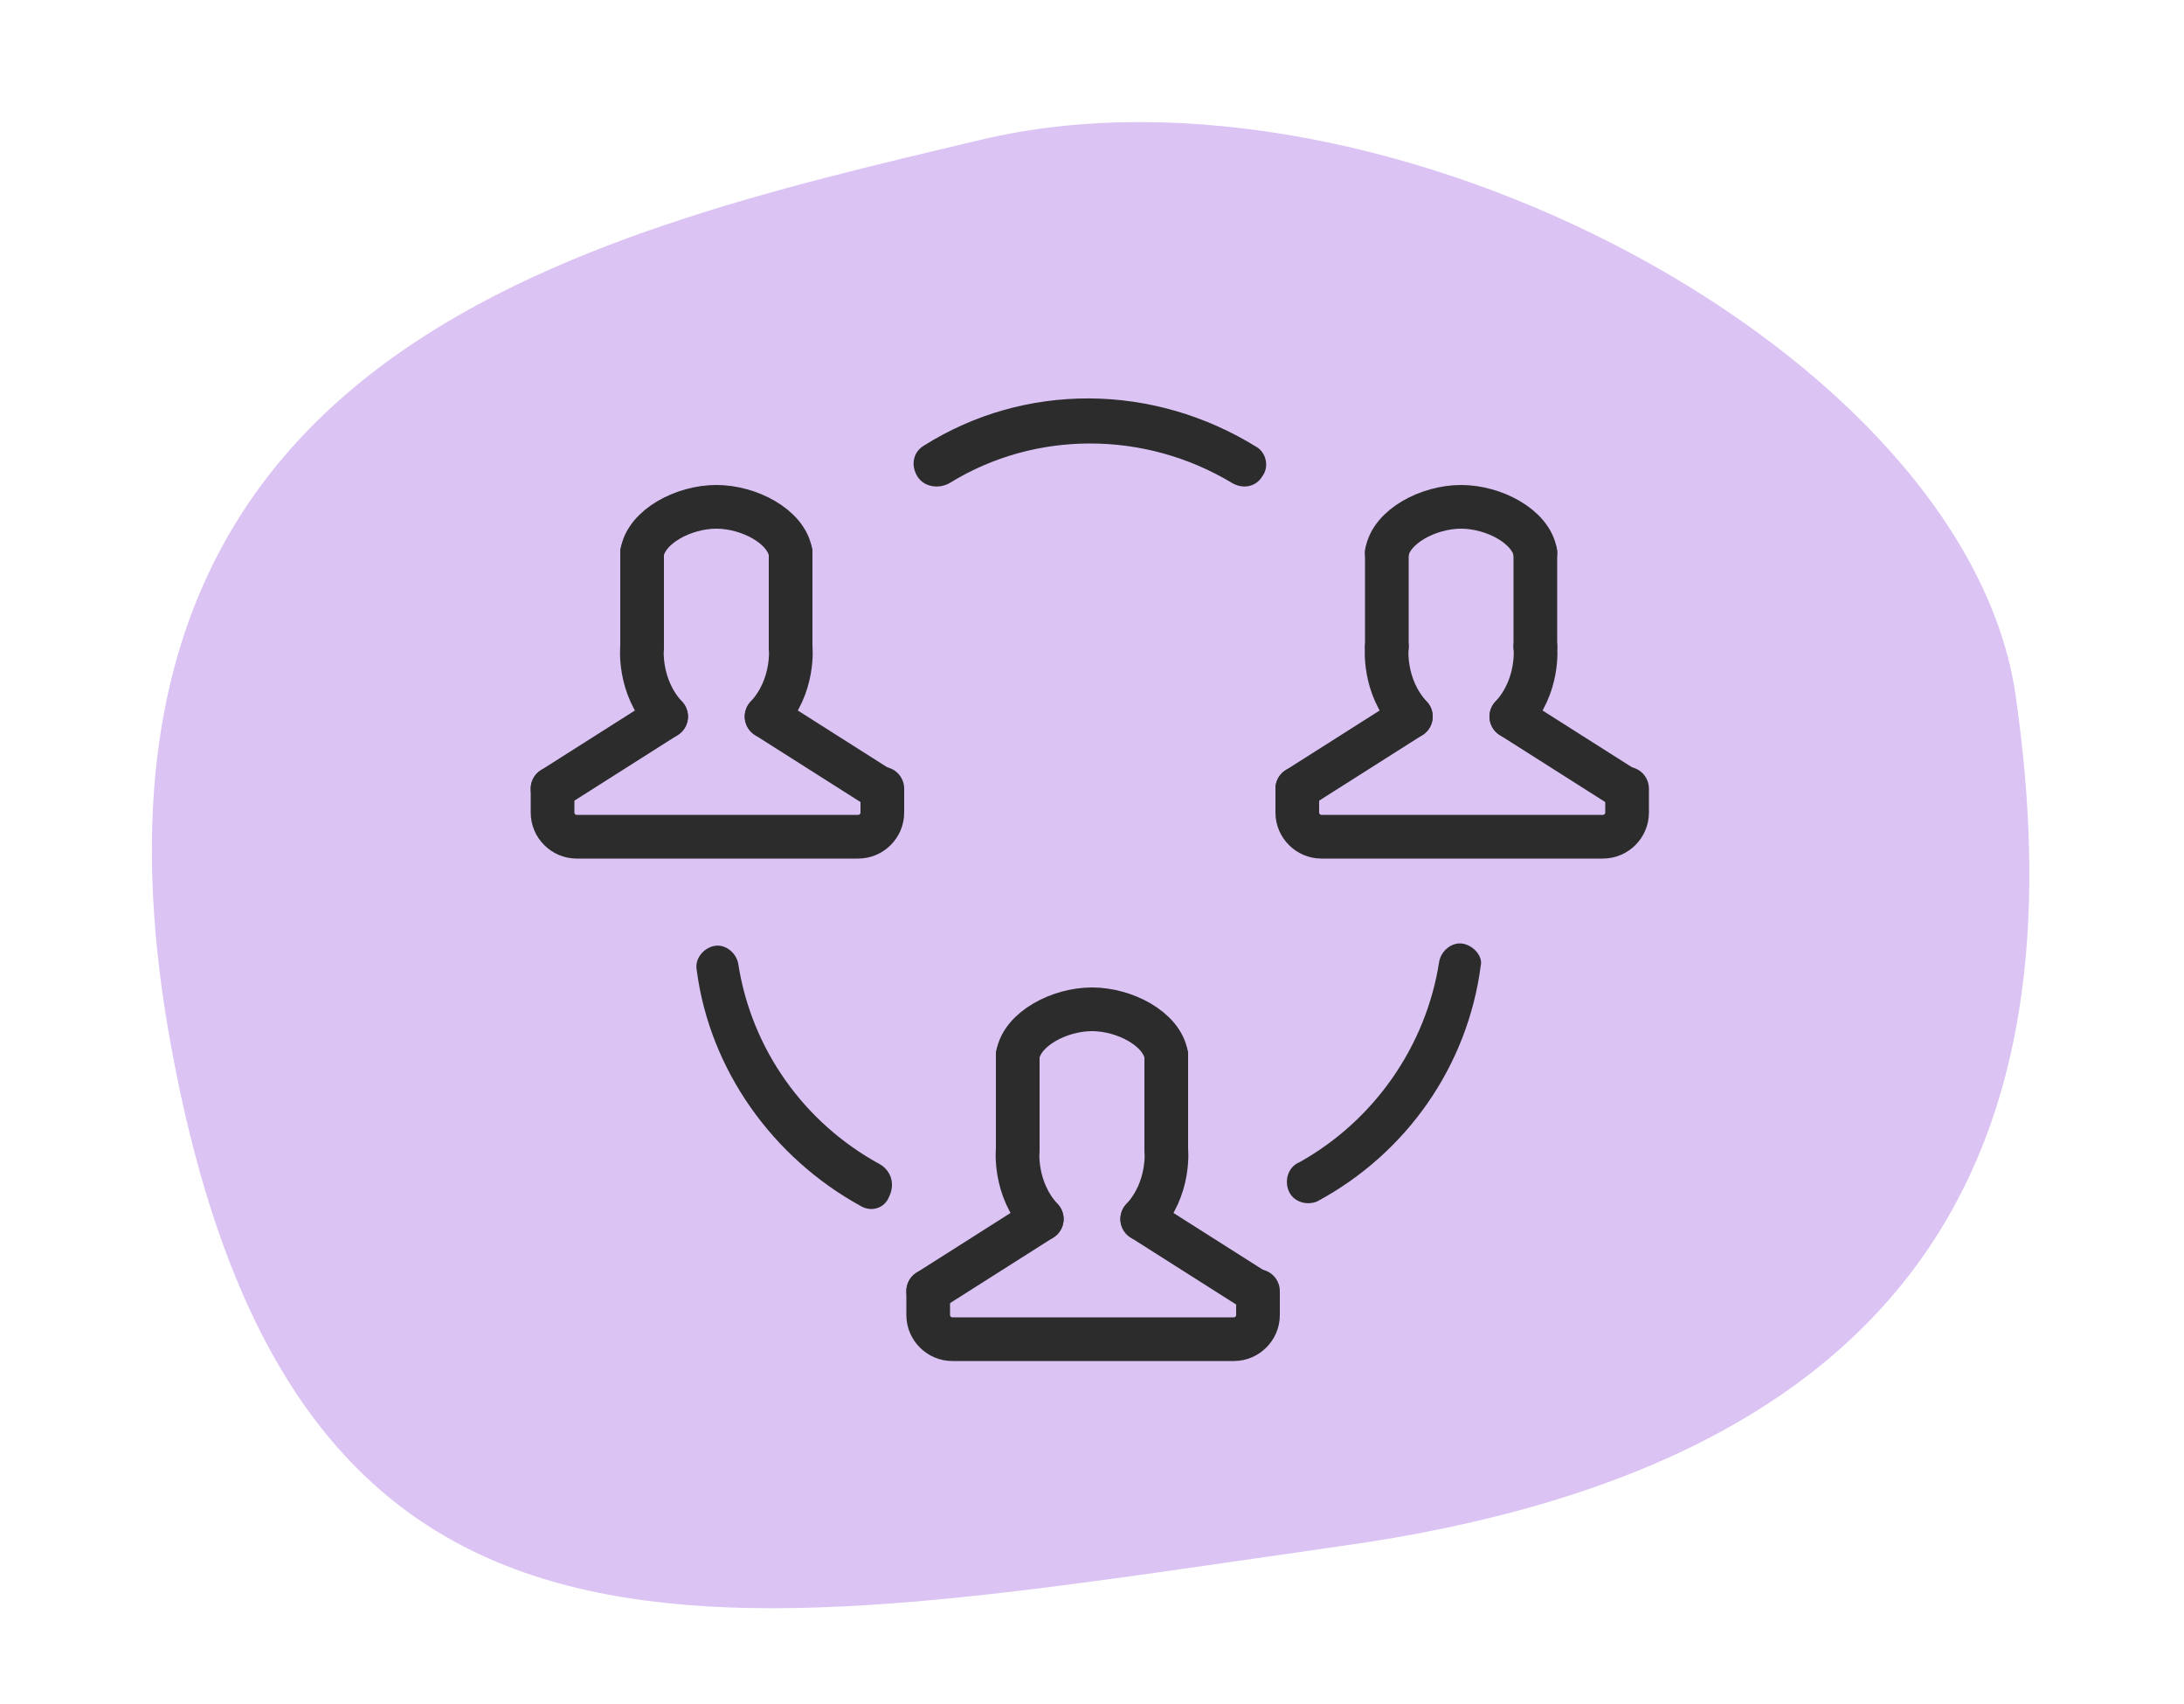 <?xml version="1.0" encoding="utf-8"?>
<!-- Generator: Adobe Illustrator 27.1.1, SVG Export Plug-In . SVG Version: 6.00 Build 0)  -->
<svg version="1.1" id="Ebene_1" xmlns="http://www.w3.org/2000/svg" xmlns:xlink="http://www.w3.org/1999/xlink" x="0px" y="0px"
	 viewBox="0 0 100 78" style="enable-background:new 0 0 100 78;" xml:space="preserve">
<style type="text/css">
	.st0{fill:#DBC3F4;}
	.st1{fill:#2C2C2C;}
	.st2{fill:none;stroke:#2C2C2C;stroke-width:2;stroke-linecap:round;stroke-linejoin:round;stroke-miterlimit:10;}
</style>
<path id="Pfad_1111" class="st0" d="M92.3,31.9C90.1,16.2,63.4,2,44.9,6.4S2.1,16.2,7.8,47.7C13.5,79.3,33,74.8,61.2,70.8
	C89.6,66.9,95,50.8,92.3,31.9z"/>
<path id="Pfad_1117" class="st1" d="M42.3,20.4c-0.5,0.3-0.6,0.9-0.3,1.4s1,0.6,1.5,0.3c0,0-0.1,0,0,0c3.9-2.4,8.9-2.4,12.9,0
	c0.5,0.3,1.1,0.2,1.4-0.3c0.3-0.4,0.2-1-0.2-1.3C52.8,17.5,46.9,17.5,42.3,20.4z"/>
<path id="Pfad_1118" class="st1" d="M67,43.2c-0.5-0.1-1,0.3-1.1,0.8l0,0c-0.6,3.9-3,7.3-6.4,9.2C59,53.4,58.8,54,59,54.5
	s0.8,0.7,1.3,0.5l0,0c4.1-2.2,6.9-6.2,7.5-10.8C67.9,43.8,67.5,43.3,67,43.2z"/>
<path id="Pfad_1119" class="st1" d="M40.3,53.3c-3.5-1.9-5.9-5.3-6.5-9.2c-0.1-0.5-0.6-0.9-1.1-0.8s-0.9,0.6-0.8,1.1
	c0.6,4.6,3.5,8.6,7.5,10.8c0.5,0.3,1.1,0.1,1.3-0.4C41,54.2,40.8,53.6,40.3,53.3L40.3,53.3z"/>
<g>
	<line class="st2" x1="29.4" y1="25.3" x2="29.4" y2="29.6"/>
	<line class="st2" x1="36.2" y1="29.6" x2="36.2" y2="25.3"/>
	<path class="st2" d="M36.2,25.3c-0.2-1.2-1.9-2.1-3.4-2.1v0c-1.5,0-3.2,0.9-3.4,2.1"/>
	<path class="st2" d="M36.2,29.6c0,0,0.2,1.8-1.1,3.2"/>
	<path class="st2" d="M29.4,29.6c0,0-0.2,1.8,1.1,3.2"/>
	<g>
		<polyline class="st2" points="40.3,36.1 40.3,36.1 35.1,32.8 		"/>
		<line class="st2" x1="30.5" y1="32.8" x2="25.3" y2="36.1"/>
	</g>
	<path class="st2" d="M25.3,36.1v1.1c0,0.6,0.5,1.1,1.1,1.1h12.9c0.6,0,1.1-0.5,1.1-1.1v-1.1"/>
</g>
<g>
	<line class="st2" x1="63.5" y1="25.3" x2="63.5" y2="29.6"/>
	<line class="st2" x1="70.3" y1="29.6" x2="70.3" y2="25.3"/>
	<path class="st2" d="M70.3,25.3c-0.2-1.2-1.9-2.1-3.4-2.1v0c-1.5,0-3.2,0.9-3.4,2.1"/>
	<path class="st2" d="M70.3,29.6c0,0,0.2,1.8-1.1,3.2"/>
	<path class="st2" d="M63.5,29.6c0,0-0.2,1.8,1.1,3.2"/>
	<g>
		<polyline class="st2" points="74.4,36.1 74.4,36.1 69.2,32.8 		"/>
		<line class="st2" x1="64.6" y1="32.8" x2="59.4" y2="36.1"/>
	</g>
	<path class="st2" d="M59.4,36.1v1.1c0,0.6,0.5,1.1,1.1,1.1h12.9c0.6,0,1.1-0.5,1.1-1.1v-1.1"/>
</g>
<g>
	<line class="st2" x1="46.6" y1="48.3" x2="46.6" y2="52.6"/>
	<line class="st2" x1="53.4" y1="52.6" x2="53.4" y2="48.3"/>
	<path class="st2" d="M53.4,48.3c-0.2-1.2-1.9-2.1-3.4-2.1v0c-1.5,0-3.2,0.9-3.4,2.1"/>
	<path class="st2" d="M53.4,52.6c0,0,0.2,1.8-1.1,3.2"/>
	<path class="st2" d="M46.6,52.6c0,0-0.2,1.8,1.1,3.2"/>
	<g>
		<polyline class="st2" points="57.5,59.1 57.5,59.1 52.3,55.8 		"/>
		<line class="st2" x1="47.7" y1="55.8" x2="42.5" y2="59.1"/>
	</g>
	<path class="st2" d="M42.5,59.1v1.1c0,0.6,0.5,1.1,1.1,1.1h12.9c0.6,0,1.1-0.5,1.1-1.1v-1.1"/>
</g>
</svg>
